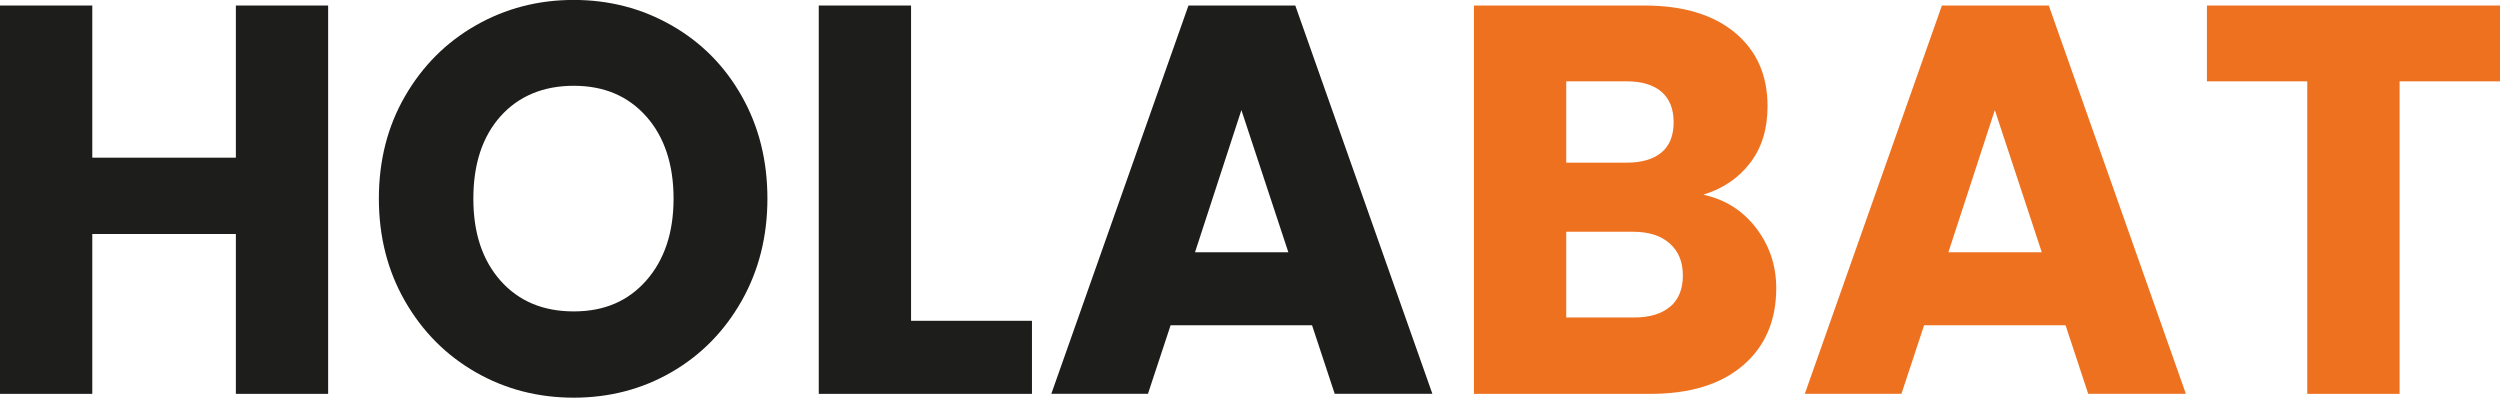 <?xml version="1.0" encoding="UTF-8"?>
<svg xmlns="http://www.w3.org/2000/svg" width="176" height="28" viewBox="0 0 176 28" fill="none">
  <path d="M23.101 0.389V27.728H16.605V16.474H6.497V27.728H0V0.389H6.497V11.1H16.605V0.389H23.101Z" fill="#1D1D1B"></path>
  <path d="M33.491 26.206C31.402 25.009 29.745 23.345 28.512 21.2C27.284 19.058 26.672 16.649 26.672 13.977C26.672 11.304 27.284 8.9 28.512 6.775C29.741 4.646 31.402 2.982 33.491 1.79C35.58 0.594 37.882 -0.004 40.388 -0.004C42.893 -0.004 45.195 0.594 47.284 1.79C49.373 2.982 51.022 4.646 52.222 6.775C53.426 8.904 54.026 11.304 54.026 13.977C54.026 16.649 53.417 19.058 52.201 21.2C50.985 23.341 49.337 25.009 47.264 26.206C45.187 27.402 42.893 27.996 40.388 27.996C37.882 27.996 35.58 27.402 33.491 26.206ZM45.501 19.744C46.778 18.289 47.419 16.373 47.419 13.981C47.419 11.589 46.778 9.64 45.501 8.201C44.219 6.758 42.518 6.039 40.392 6.039C38.266 6.039 36.523 6.754 35.242 8.18C33.964 9.611 33.324 11.543 33.324 13.981C33.324 16.419 33.964 18.322 35.242 19.765C36.523 21.204 38.237 21.923 40.392 21.923C42.546 21.923 44.223 21.195 45.501 19.744Z" fill="#1D1D1B"></path>
  <path d="M64.138 22.584H72.65V27.728H57.641V0.389H64.138V22.584Z" fill="#1D1D1B"></path>
  <path d="M92.368 22.898H82.411L80.816 27.724H74.013L83.668 0.389H91.189L100.84 27.724H93.964L92.368 22.898ZM90.699 17.758L87.394 7.75L84.129 17.758H90.704H90.699Z" fill="#1D1D1B"></path>
  <path d="M123.64 16.064C124.578 17.298 125.047 18.703 125.047 20.288C125.047 22.572 124.268 24.383 122.709 25.721C121.15 27.059 118.979 27.728 116.192 27.728H103.766V0.389H115.772C118.481 0.389 120.603 1.025 122.138 2.296C123.672 3.572 124.435 5.295 124.435 7.474C124.435 9.084 124.023 10.422 123.199 11.485C122.374 12.551 121.281 13.287 119.914 13.705C121.46 14.044 122.701 14.83 123.635 16.06M110.263 11.451H114.519C115.58 11.451 116.4 11.209 116.972 10.732C117.543 10.251 117.824 9.544 117.824 8.607C117.824 7.67 117.539 6.959 116.972 6.466C116.4 5.972 115.584 5.726 114.519 5.726H110.263V11.451ZM117.58 21.593C118.175 21.087 118.473 20.355 118.473 19.393C118.473 18.431 118.163 17.678 117.543 17.135C116.923 16.587 116.066 16.315 114.976 16.315H110.263V22.35H115.049C116.139 22.35 116.98 22.095 117.575 21.589" fill="#EE711F"></path>
  <path d="M145.41 22.898H135.457L133.862 27.724H127.059L136.71 0.389H144.235L153.886 27.724H147.01L145.415 22.898H145.41ZM143.741 17.758L140.436 7.75L137.167 17.758H143.741Z" fill="#EE711F"></path>
  <path d="M176 0.389V5.726H168.932V27.728H162.431V5.726H155.368V0.389H176Z" fill="#EE711F"></path>
</svg>
